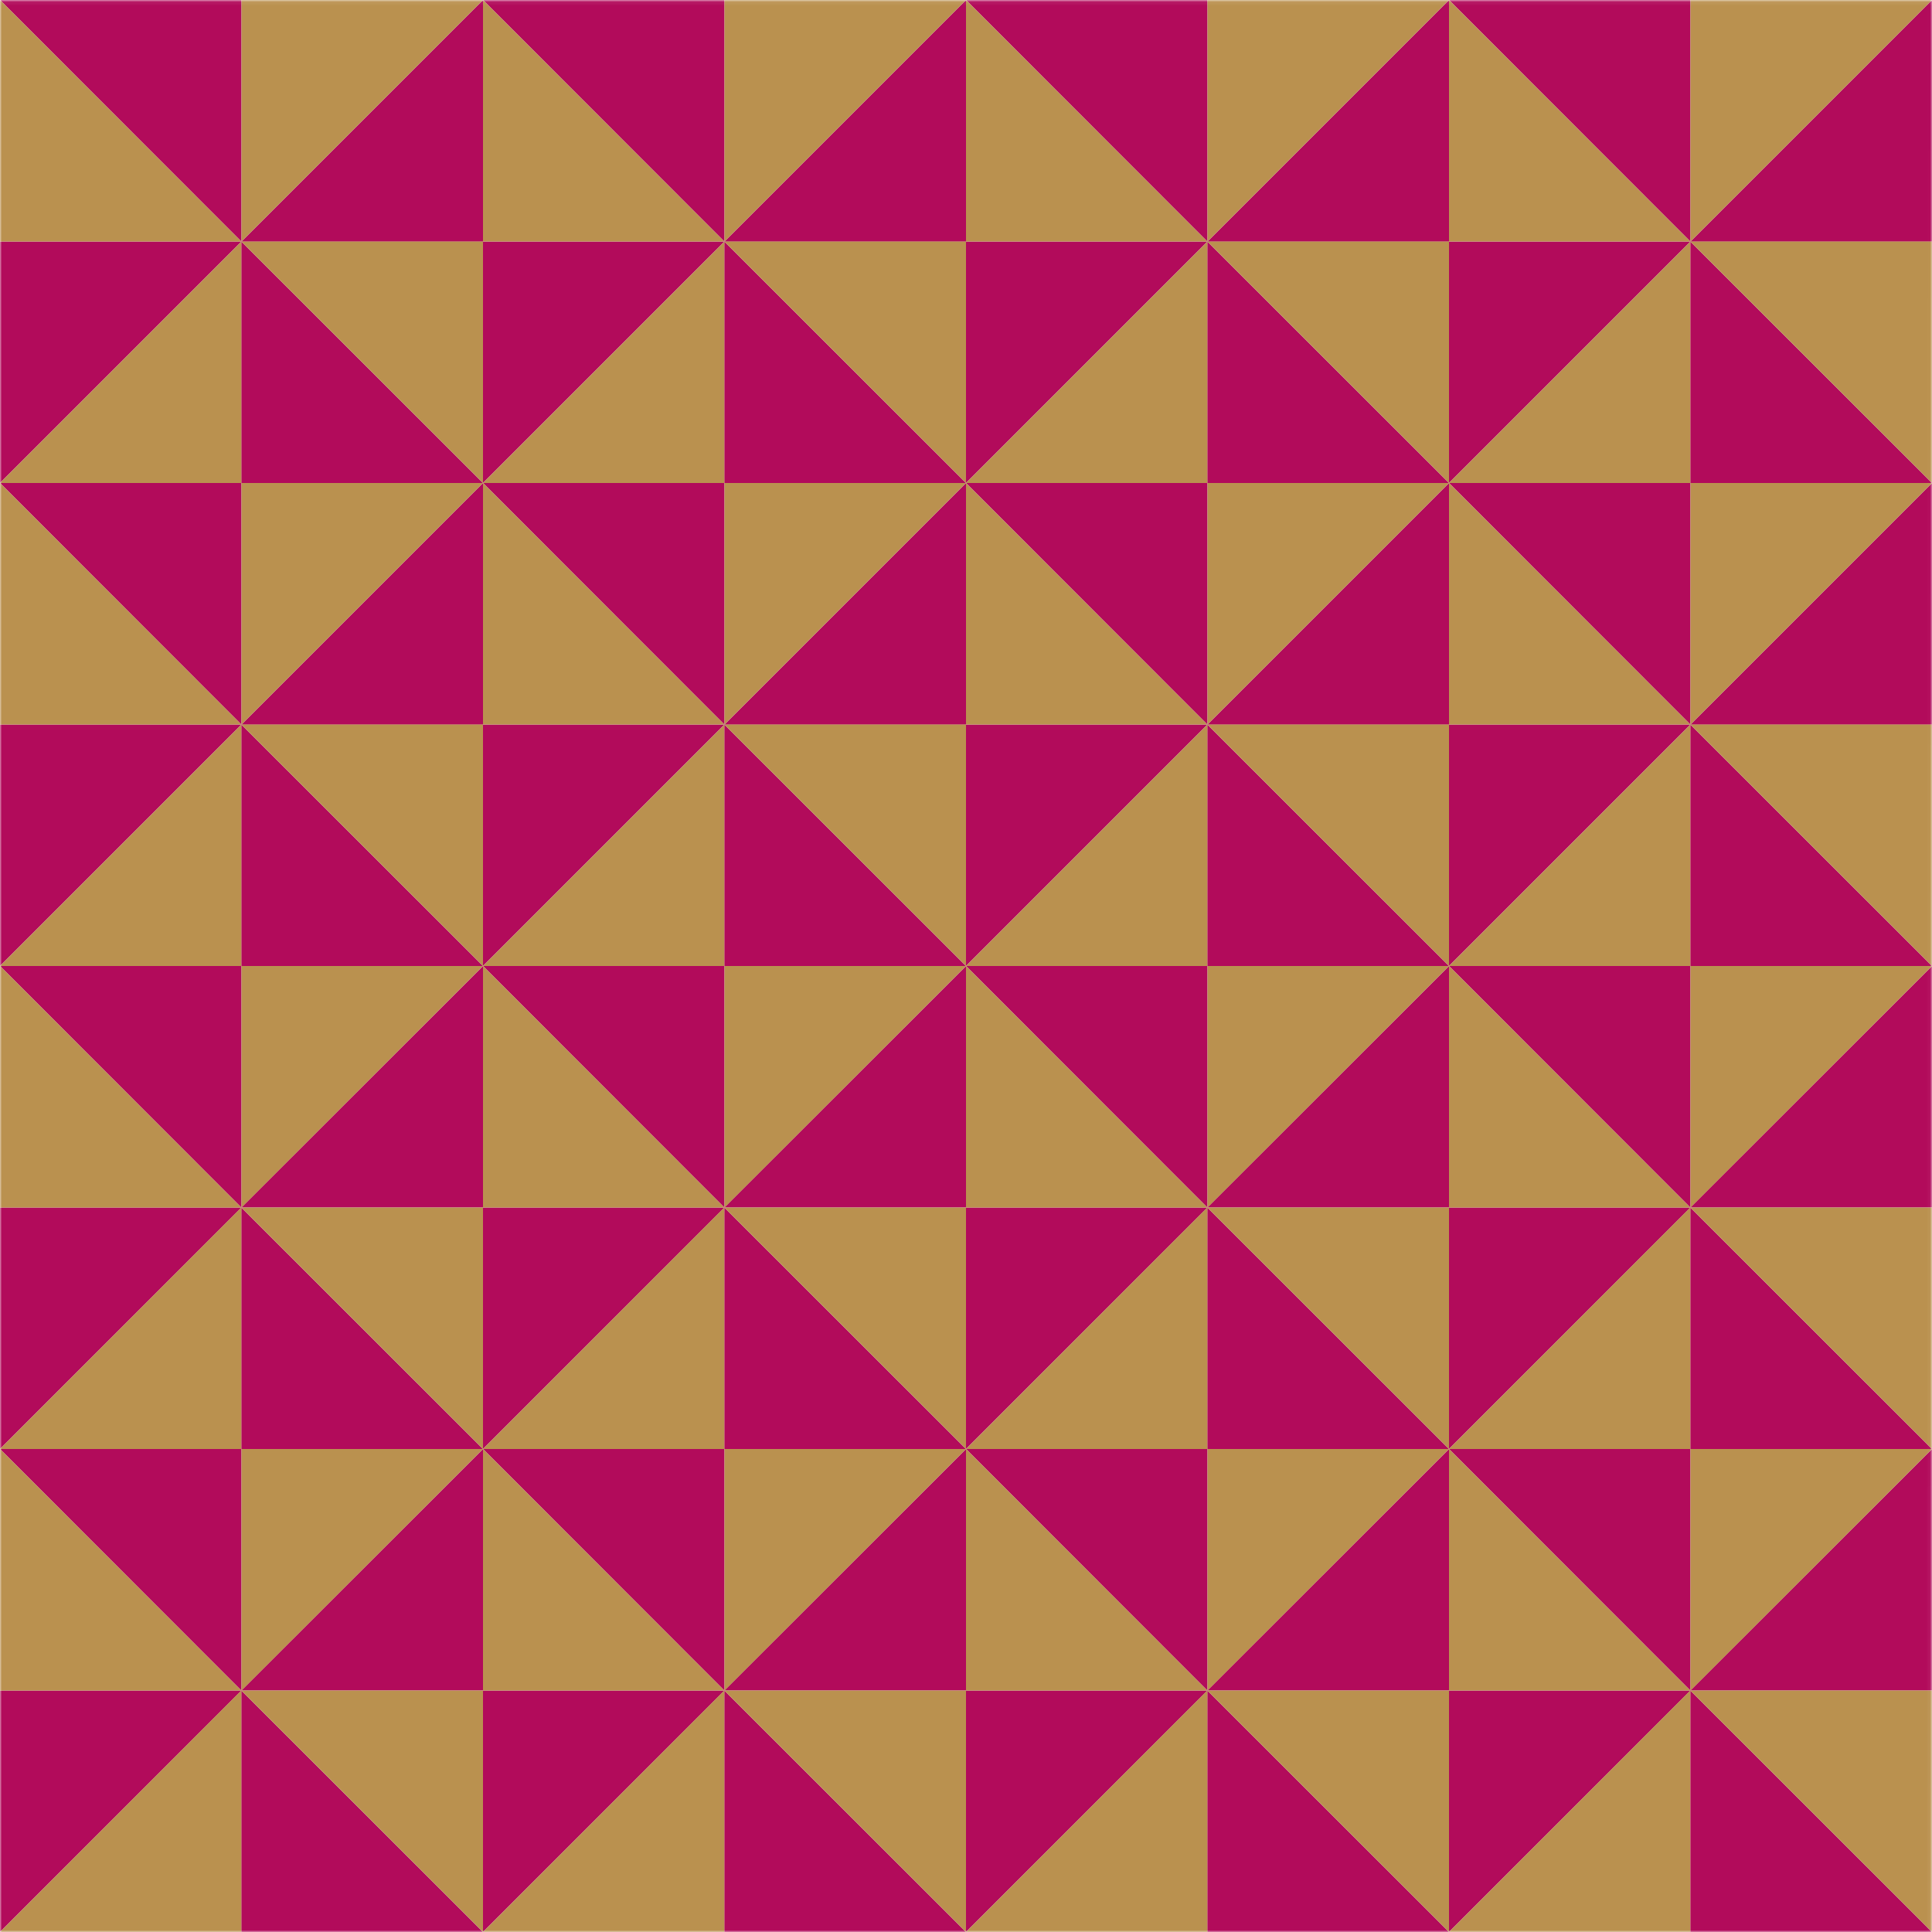 
<svg xmlns="http://www.w3.org/2000/svg" version="1.1" xmlns:xlink="http://www.w3.org/1999/xlink" preserveAspectRatio="none" x="0px" y="0px" width="500px" height="500px" viewBox="0 0 500 500">
<defs>
<g id="Mask_Frame_16_ai_knipmasker__Clip_Group__0_2_MASK_0_FILL">
<path fill="#FFFFFF" stroke="none" d="
M 0 0.05
L 0 500 499.95 500 500 0.05 0 0.05 Z"/>
</g>

<g id="Frame_16_ai_knipmasker__Clip_Group__0_Layer2_0_MEMBER_0_FILL">
<path fill="#B20B5B" stroke="none" d="
M 125 62.55
L 125 0 62.45 62.55 125 62.55 Z"/>
</g>

<g id="Frame_16_ai_knipmasker__Clip_Group__0_Layer2_1_MEMBER_0_FILL">
<path fill="#B20B5B" stroke="none" d="
M 0 0
L 62.5 62.55 62.5 0 0 0 Z"/>
</g>

<g id="Frame_16_ai_knipmasker__Clip_Group__0_Layer2_2_MEMBER_0_FILL">
<path fill="#B20B5B" stroke="none" d="
M 62.5 62.5
L 0 62.5 0 125 62.5 62.5 Z"/>
</g>

<g id="Frame_16_ai_knipmasker__Clip_Group__0_Layer2_3_MEMBER_0_FILL">
<path fill="#B20B5B" stroke="none" d="
M 62.45 62.5
L 62.45 125 125 125 62.45 62.5 Z"/>
</g>

<g id="Frame_16_ai_knipmasker__Clip_Group__0_Layer2_4_MEMBER_0_FILL">
<path fill="#B20B5B" stroke="none" d="
M 250 62.55
L 250 0 187.45 62.55 250 62.55 Z"/>
</g>

<g id="Frame_16_ai_knipmasker__Clip_Group__0_Layer2_5_MEMBER_0_FILL">
<path fill="#B20B5B" stroke="none" d="
M 187.5 62.55
L 187.5 0 125 0 187.5 62.55 Z"/>
</g>

<g id="Frame_16_ai_knipmasker__Clip_Group__0_Layer2_6_MEMBER_0_FILL">
<path fill="#B20B5B" stroke="none" d="
M 125 62.5
L 125 125 187.5 62.5 125 62.5 Z"/>
</g>

<g id="Frame_16_ai_knipmasker__Clip_Group__0_Layer2_7_MEMBER_0_FILL">
<path fill="#B20B5B" stroke="none" d="
M 187.45 62.5
L 187.45 125 250 125 187.45 62.5 Z"/>
</g>

<g id="Frame_16_ai_knipmasker__Clip_Group__0_Layer2_8_MEMBER_0_FILL">
<path fill="#B20B5B" stroke="none" d="
M 375 62.55
L 375 0 312.45 62.55 375 62.55 Z"/>
</g>

<g id="Frame_16_ai_knipmasker__Clip_Group__0_Layer2_9_MEMBER_0_FILL">
<path fill="#B20B5B" stroke="none" d="
M 250 0
L 312.5 62.55 312.5 0 250 0 Z"/>
</g>

<g id="Frame_16_ai_knipmasker__Clip_Group__0_Layer2_10_MEMBER_0_FILL">
<path fill="#B20B5B" stroke="none" d="
M 312.5 62.5
L 250 62.5 250 125 312.5 62.5 Z"/>
</g>

<g id="Frame_16_ai_knipmasker__Clip_Group__0_Layer2_11_MEMBER_0_FILL">
<path fill="#B20B5B" stroke="none" d="
M 312.45 62.5
L 312.45 125 375 125 312.45 62.5 Z"/>
</g>

<g id="Frame_16_ai_knipmasker__Clip_Group__0_Layer2_12_MEMBER_0_FILL">
<path fill="#B20B5B" stroke="none" d="
M 500 62.55
L 500 0 437.45 62.55 500 62.55 Z"/>
</g>

<g id="Frame_16_ai_knipmasker__Clip_Group__0_Layer2_13_MEMBER_0_FILL">
<path fill="#B20B5B" stroke="none" d="
M 437.5 62.55
L 437.5 0 375 0 437.5 62.55 Z"/>
</g>

<g id="Frame_16_ai_knipmasker__Clip_Group__0_Layer2_14_MEMBER_0_FILL">
<path fill="#B20B5B" stroke="none" d="
M 375 125
L 437.5 62.5 375 62.5 375 125 Z"/>
</g>

<g id="Frame_16_ai_knipmasker__Clip_Group__0_Layer2_15_MEMBER_0_FILL">
<path fill="#B20B5B" stroke="none" d="
M 437.45 62.5
L 437.45 125 500 125 437.45 62.5 Z"/>
</g>

<g id="Frame_16_ai_knipmasker__Clip_Group__0_Layer2_16_MEMBER_0_FILL">
<path fill="#B20B5B" stroke="none" d="
M 125 187.55
L 125 125 62.45 187.55 125 187.55 Z"/>
</g>

<g id="Frame_16_ai_knipmasker__Clip_Group__0_Layer2_17_MEMBER_0_FILL">
<path fill="#B20B5B" stroke="none" d="
M 0 125
L 62.5 187.55 62.5 125 0 125 Z"/>
</g>

<g id="Frame_16_ai_knipmasker__Clip_Group__0_Layer2_18_MEMBER_0_FILL">
<path fill="#B20B5B" stroke="none" d="
M 62.5 187.5
L 0 187.5 0 250 62.5 187.5 Z"/>
</g>

<g id="Frame_16_ai_knipmasker__Clip_Group__0_Layer2_19_MEMBER_0_FILL">
<path fill="#B20B5B" stroke="none" d="
M 62.45 250
L 125 250 62.45 187.5 62.45 250 Z"/>
</g>

<g id="Frame_16_ai_knipmasker__Clip_Group__0_Layer2_20_MEMBER_0_FILL">
<path fill="#B20B5B" stroke="none" d="
M 250 187.55
L 250 125 187.45 187.55 250 187.55 Z"/>
</g>

<g id="Frame_16_ai_knipmasker__Clip_Group__0_Layer2_21_MEMBER_0_FILL">
<path fill="#B20B5B" stroke="none" d="
M 187.5 187.55
L 187.5 125 125 125 187.5 187.55 Z"/>
</g>

<g id="Frame_16_ai_knipmasker__Clip_Group__0_Layer2_22_MEMBER_0_FILL">
<path fill="#B20B5B" stroke="none" d="
M 125 250
L 187.5 187.5 125 187.5 125 250 Z"/>
</g>

<g id="Frame_16_ai_knipmasker__Clip_Group__0_Layer2_23_MEMBER_0_FILL">
<path fill="#B20B5B" stroke="none" d="
M 187.45 250
L 250 250 187.45 187.5 187.45 250 Z"/>
</g>

<g id="Frame_16_ai_knipmasker__Clip_Group__0_Layer2_24_MEMBER_0_FILL">
<path fill="#B20B5B" stroke="none" d="
M 375 187.55
L 375 125 312.45 187.55 375 187.55 Z"/>
</g>

<g id="Frame_16_ai_knipmasker__Clip_Group__0_Layer2_25_MEMBER_0_FILL">
<path fill="#B20B5B" stroke="none" d="
M 250 125
L 312.5 187.55 312.5 125 250 125 Z"/>
</g>

<g id="Frame_16_ai_knipmasker__Clip_Group__0_Layer2_26_MEMBER_0_FILL">
<path fill="#B20B5B" stroke="none" d="
M 312.5 187.5
L 250 187.5 250 250 312.5 187.5 Z"/>
</g>

<g id="Frame_16_ai_knipmasker__Clip_Group__0_Layer2_27_MEMBER_0_FILL">
<path fill="#B20B5B" stroke="none" d="
M 312.45 187.5
L 312.45 250 375 250 312.45 187.5 Z"/>
</g>

<g id="Frame_16_ai_knipmasker__Clip_Group__0_Layer2_28_MEMBER_0_FILL">
<path fill="#B20B5B" stroke="none" d="
M 500 187.55
L 500 125 437.45 187.55 500 187.55 Z"/>
</g>

<g id="Frame_16_ai_knipmasker__Clip_Group__0_Layer2_29_MEMBER_0_FILL">
<path fill="#B20B5B" stroke="none" d="
M 437.5 187.55
L 437.5 125 375 125 437.5 187.55 Z"/>
</g>

<g id="Frame_16_ai_knipmasker__Clip_Group__0_Layer2_30_MEMBER_0_FILL">
<path fill="#B20B5B" stroke="none" d="
M 437.5 187.5
L 375 187.5 375 250 437.5 187.5 Z"/>
</g>

<g id="Frame_16_ai_knipmasker__Clip_Group__0_Layer2_31_MEMBER_0_FILL">
<path fill="#B20B5B" stroke="none" d="
M 437.45 187.5
L 437.45 250 500 250 437.45 187.5 Z"/>
</g>

<g id="Frame_16_ai_knipmasker__Clip_Group__0_Layer2_32_MEMBER_0_FILL">
<path fill="#B20B5B" stroke="none" d="
M 125 250
L 62.45 312.5 125 312.5 125 250 Z"/>
</g>

<g id="Frame_16_ai_knipmasker__Clip_Group__0_Layer2_33_MEMBER_0_FILL">
<path fill="#B20B5B" stroke="none" d="
M 62.5 250
L 0 250 62.5 312.55 62.5 250 Z"/>
</g>

<g id="Frame_16_ai_knipmasker__Clip_Group__0_Layer2_34_MEMBER_0_FILL">
<path fill="#B20B5B" stroke="none" d="
M 0 375
L 62.5 312.5 0 312.5 0 375 Z"/>
</g>

<g id="Frame_16_ai_knipmasker__Clip_Group__0_Layer2_35_MEMBER_0_FILL">
<path fill="#B20B5B" stroke="none" d="
M 62.45 312.5
L 62.45 375 125 375 62.45 312.5 Z"/>
</g>

<g id="Frame_16_ai_knipmasker__Clip_Group__0_Layer2_36_MEMBER_0_FILL">
<path fill="#B20B5B" stroke="none" d="
M 250 250
L 187.45 312.5 250 312.5 250 250 Z"/>
</g>

<g id="Frame_16_ai_knipmasker__Clip_Group__0_Layer2_37_MEMBER_0_FILL">
<path fill="#B20B5B" stroke="none" d="
M 187.5 312.55
L 187.5 250 125 250 187.5 312.55 Z"/>
</g>

<g id="Frame_16_ai_knipmasker__Clip_Group__0_Layer2_38_MEMBER_0_FILL">
<path fill="#B20B5B" stroke="none" d="
M 125 312.5
L 125 375 187.5 312.5 125 312.5 Z"/>
</g>

<g id="Frame_16_ai_knipmasker__Clip_Group__0_Layer2_39_MEMBER_0_FILL">
<path fill="#B20B5B" stroke="none" d="
M 187.45 312.5
L 187.45 375 250 375 187.45 312.5 Z"/>
</g>

<g id="Frame_16_ai_knipmasker__Clip_Group__0_Layer2_40_MEMBER_0_FILL">
<path fill="#B20B5B" stroke="none" d="
M 375 312.5
L 375 250 312.45 312.5 375 312.5 Z"/>
</g>

<g id="Frame_16_ai_knipmasker__Clip_Group__0_Layer2_41_MEMBER_0_FILL">
<path fill="#B20B5B" stroke="none" d="
M 312.5 250
L 250 250 312.5 312.55 312.5 250 Z"/>
</g>

<g id="Frame_16_ai_knipmasker__Clip_Group__0_Layer2_42_MEMBER_0_FILL">
<path fill="#B20B5B" stroke="none" d="
M 250 375
L 312.5 312.5 250 312.5 250 375 Z"/>
</g>

<g id="Frame_16_ai_knipmasker__Clip_Group__0_Layer2_43_MEMBER_0_FILL">
<path fill="#B20B5B" stroke="none" d="
M 312.45 312.5
L 312.45 375 375 375 312.45 312.5 Z"/>
</g>

<g id="Frame_16_ai_knipmasker__Clip_Group__0_Layer2_44_MEMBER_0_FILL">
<path fill="#B20B5B" stroke="none" d="
M 500 312.5
L 500 250 437.45 312.5 500 312.5 Z"/>
</g>

<g id="Frame_16_ai_knipmasker__Clip_Group__0_Layer2_45_MEMBER_0_FILL">
<path fill="#B20B5B" stroke="none" d="
M 375 250
L 437.5 312.55 437.5 250 375 250 Z"/>
</g>

<g id="Frame_16_ai_knipmasker__Clip_Group__0_Layer2_46_MEMBER_0_FILL">
<path fill="#B20B5B" stroke="none" d="
M 375 312.5
L 375 375 437.5 312.5 375 312.5 Z"/>
</g>

<g id="Frame_16_ai_knipmasker__Clip_Group__0_Layer2_47_MEMBER_0_FILL">
<path fill="#B20B5B" stroke="none" d="
M 437.45 312.5
L 437.45 375 500 375 437.45 312.5 Z"/>
</g>

<g id="Frame_16_ai_knipmasker__Clip_Group__0_Layer2_48_MEMBER_0_FILL">
<path fill="#B20B5B" stroke="none" d="
M 62.45 437.5
L 125 437.5 125 375 62.45 437.5 Z"/>
</g>

<g id="Frame_16_ai_knipmasker__Clip_Group__0_Layer2_49_MEMBER_0_FILL">
<path fill="#B20B5B" stroke="none" d="
M 62.5 375
L 0 375 62.5 437.55 62.5 375 Z"/>
</g>

<g id="Frame_16_ai_knipmasker__Clip_Group__0_Layer2_50_MEMBER_0_FILL">
<path fill="#B20B5B" stroke="none" d="
M 62.5 437.5
L 0 437.5 0 500 62.5 437.5 Z"/>
</g>

<g id="Frame_16_ai_knipmasker__Clip_Group__0_Layer2_51_MEMBER_0_FILL">
<path fill="#B20B5B" stroke="none" d="
M 62.45 437.5
L 62.45 500 125 500 62.45 437.5 Z"/>
</g>

<g id="Frame_16_ai_knipmasker__Clip_Group__0_Layer2_52_MEMBER_0_FILL">
<path fill="#B20B5B" stroke="none" d="
M 187.45 437.5
L 250 437.5 250 375 187.45 437.5 Z"/>
</g>

<g id="Frame_16_ai_knipmasker__Clip_Group__0_Layer2_53_MEMBER_0_FILL">
<path fill="#B20B5B" stroke="none" d="
M 187.5 375
L 125 375 187.5 437.55 187.5 375 Z"/>
</g>

<g id="Frame_16_ai_knipmasker__Clip_Group__0_Layer2_54_MEMBER_0_FILL">
<path fill="#B20B5B" stroke="none" d="
M 125 437.5
L 125 500 187.5 437.5 125 437.5 Z"/>
</g>

<g id="Frame_16_ai_knipmasker__Clip_Group__0_Layer2_55_MEMBER_0_FILL">
<path fill="#B20B5B" stroke="none" d="
M 187.45 437.5
L 187.45 500 250 500 187.45 437.5 Z"/>
</g>

<g id="Frame_16_ai_knipmasker__Clip_Group__0_Layer2_56_MEMBER_0_FILL">
<path fill="#B20B5B" stroke="none" d="
M 375 375
L 312.45 437.5 375 437.5 375 375 Z"/>
</g>

<g id="Frame_16_ai_knipmasker__Clip_Group__0_Layer2_57_MEMBER_0_FILL">
<path fill="#B20B5B" stroke="none" d="
M 312.5 375
L 250 375 312.5 437.55 312.5 375 Z"/>
</g>

<g id="Frame_16_ai_knipmasker__Clip_Group__0_Layer2_58_MEMBER_0_FILL">
<path fill="#B20B5B" stroke="none" d="
M 312.5 437.5
L 250 437.5 250 500 312.5 437.5 Z"/>
</g>

<g id="Frame_16_ai_knipmasker__Clip_Group__0_Layer2_59_MEMBER_0_FILL">
<path fill="#B20B5B" stroke="none" d="
M 312.45 437.5
L 312.45 500 375 500 312.45 437.5 Z"/>
</g>

<g id="Frame_16_ai_knipmasker__Clip_Group__0_Layer2_60_MEMBER_0_FILL">
<path fill="#B20B5B" stroke="none" d="
M 437.45 437.5
L 500 437.5 500 375 437.45 437.5 Z"/>
</g>

<g id="Frame_16_ai_knipmasker__Clip_Group__0_Layer2_61_MEMBER_0_FILL">
<path fill="#B20B5B" stroke="none" d="
M 437.5 375
L 375 375 437.5 437.55 437.5 375 Z"/>
</g>

<g id="Frame_16_ai_knipmasker__Clip_Group__0_Layer2_62_MEMBER_0_FILL">
<path fill="#B20B5B" stroke="none" d="
M 375 500
L 437.5 437.5 375 437.5 375 500 Z"/>
</g>

<g id="Frame_16_ai_knipmasker__Clip_Group__0_Layer2_63_MEMBER_0_FILL">
<path fill="#B20B5B" stroke="none" d="
M 437.45 437.5
L 437.45 500 500 500 437.45 437.5 Z"/>
</g>

<g id="Frame_16_ai_knipmasker__Clip_Group__0_Layer2_64_MEMBER_0_FILL">
<path fill="#BA914F" stroke="none" d="
M 62.5 0
L 62.5 62.5 125 0 62.5 0 Z"/>
</g>

<g id="Frame_16_ai_knipmasker__Clip_Group__0_Layer2_65_MEMBER_0_FILL">
<path fill="#BA914F" stroke="none" d="
M 62.45 62.5
L 0 0 0 62.5 62.45 62.5 Z"/>
</g>

<g id="Frame_16_ai_knipmasker__Clip_Group__0_Layer2_66_MEMBER_0_FILL">
<path fill="#BA914F" stroke="none" d="
M 0 125
L 62.45 125 62.45 62.55 0 125 Z"/>
</g>

<g id="Frame_16_ai_knipmasker__Clip_Group__0_Layer2_67_MEMBER_0_FILL">
<path fill="#BA914F" stroke="none" d="
M 125 62.5
L 62.45 62.5 125 125 125 62.5 Z"/>
</g>

<g id="Frame_16_ai_knipmasker__Clip_Group__0_Layer2_68_MEMBER_0_FILL">
<path fill="#BA914F" stroke="none" d="
M 187.5 0
L 187.5 62.5 250 0 187.5 0 Z"/>
</g>

<g id="Frame_16_ai_knipmasker__Clip_Group__0_Layer2_69_MEMBER_0_FILL">
<path fill="#BA914F" stroke="none" d="
M 125 0
L 125 62.5 187.45 62.5 125 0 Z"/>
</g>

<g id="Frame_16_ai_knipmasker__Clip_Group__0_Layer2_70_MEMBER_0_FILL">
<path fill="#BA914F" stroke="none" d="
M 187.45 125
L 187.45 62.55 125 125 187.45 125 Z"/>
</g>

<g id="Frame_16_ai_knipmasker__Clip_Group__0_Layer2_71_MEMBER_0_FILL">
<path fill="#BA914F" stroke="none" d="
M 250 62.5
L 187.45 62.5 250 125 250 62.5 Z"/>
</g>

<g id="Frame_16_ai_knipmasker__Clip_Group__0_Layer2_72_MEMBER_0_FILL">
<path fill="#BA914F" stroke="none" d="
M 312.5 0
L 312.5 62.5 375 0 312.5 0 Z"/>
</g>

<g id="Frame_16_ai_knipmasker__Clip_Group__0_Layer2_73_MEMBER_0_FILL">
<path fill="#BA914F" stroke="none" d="
M 312.45 62.5
L 250 0 250 62.5 312.45 62.5 Z"/>
</g>

<g id="Frame_16_ai_knipmasker__Clip_Group__0_Layer2_74_MEMBER_0_FILL">
<path fill="#BA914F" stroke="none" d="
M 250 125
L 312.45 125 312.45 62.55 250 125 Z"/>
</g>

<g id="Frame_16_ai_knipmasker__Clip_Group__0_Layer2_75_MEMBER_0_FILL">
<path fill="#BA914F" stroke="none" d="
M 375 125
L 375 62.5 312.45 62.5 375 125 Z"/>
</g>

<g id="Frame_16_ai_knipmasker__Clip_Group__0_Layer2_76_MEMBER_0_FILL">
<path fill="#BA914F" stroke="none" d="
M 437.5 0
L 437.5 62.5 500 0 437.5 0 Z"/>
</g>

<g id="Frame_16_ai_knipmasker__Clip_Group__0_Layer2_77_MEMBER_0_FILL">
<path fill="#BA914F" stroke="none" d="
M 375 0
L 375 62.5 437.45 62.5 375 0 Z"/>
</g>

<g id="Frame_16_ai_knipmasker__Clip_Group__0_Layer2_78_MEMBER_0_FILL">
<path fill="#BA914F" stroke="none" d="
M 437.45 62.55
L 375 125 437.45 125 437.45 62.55 Z"/>
</g>

<g id="Frame_16_ai_knipmasker__Clip_Group__0_Layer2_79_MEMBER_0_FILL">
<path fill="#BA914F" stroke="none" d="
M 500 125
L 500 62.5 437.45 62.5 500 125 Z"/>
</g>

<g id="Frame_16_ai_knipmasker__Clip_Group__0_Layer2_80_MEMBER_0_FILL">
<path fill="#BA914F" stroke="none" d="
M 62.5 125
L 62.5 187.5 125 125 62.5 125 Z"/>
</g>

<g id="Frame_16_ai_knipmasker__Clip_Group__0_Layer2_81_MEMBER_0_FILL">
<path fill="#BA914F" stroke="none" d="
M 62.45 187.5
L 0 125 0 187.5 62.45 187.5 Z"/>
</g>

<g id="Frame_16_ai_knipmasker__Clip_Group__0_Layer2_82_MEMBER_0_FILL">
<path fill="#BA914F" stroke="none" d="
M 0 250
L 62.45 250 62.45 187.55 0 250 Z"/>
</g>

<g id="Frame_16_ai_knipmasker__Clip_Group__0_Layer2_83_MEMBER_0_FILL">
<path fill="#BA914F" stroke="none" d="
M 125 187.5
L 62.45 187.5 125 250 125 187.5 Z"/>
</g>

<g id="Frame_16_ai_knipmasker__Clip_Group__0_Layer2_84_MEMBER_0_FILL">
<path fill="#BA914F" stroke="none" d="
M 187.5 125
L 187.5 187.5 250 125 187.5 125 Z"/>
</g>

<g id="Frame_16_ai_knipmasker__Clip_Group__0_Layer2_85_MEMBER_0_FILL">
<path fill="#BA914F" stroke="none" d="
M 125 125
L 125 187.5 187.45 187.5 125 125 Z"/>
</g>

<g id="Frame_16_ai_knipmasker__Clip_Group__0_Layer2_86_MEMBER_0_FILL">
<path fill="#BA914F" stroke="none" d="
M 187.45 187.55
L 125 250 187.45 250 187.45 187.55 Z"/>
</g>

<g id="Frame_16_ai_knipmasker__Clip_Group__0_Layer2_87_MEMBER_0_FILL">
<path fill="#BA914F" stroke="none" d="
M 250 187.5
L 187.45 187.5 250 250 250 187.5 Z"/>
</g>

<g id="Frame_16_ai_knipmasker__Clip_Group__0_Layer2_88_MEMBER_0_FILL">
<path fill="#BA914F" stroke="none" d="
M 312.5 125
L 312.5 187.5 375 125 312.5 125 Z"/>
</g>

<g id="Frame_16_ai_knipmasker__Clip_Group__0_Layer2_89_MEMBER_0_FILL">
<path fill="#BA914F" stroke="none" d="
M 312.45 187.5
L 250 125 250 187.5 312.45 187.5 Z"/>
</g>

<g id="Frame_16_ai_knipmasker__Clip_Group__0_Layer2_90_MEMBER_0_FILL">
<path fill="#BA914F" stroke="none" d="
M 250 250
L 312.45 250 312.45 187.55 250 250 Z"/>
</g>

<g id="Frame_16_ai_knipmasker__Clip_Group__0_Layer2_91_MEMBER_0_FILL">
<path fill="#BA914F" stroke="none" d="
M 375 250
L 375 187.5 312.45 187.5 375 250 Z"/>
</g>

<g id="Frame_16_ai_knipmasker__Clip_Group__0_Layer2_92_MEMBER_0_FILL">
<path fill="#BA914F" stroke="none" d="
M 437.5 125
L 437.5 187.5 500 125 437.5 125 Z"/>
</g>

<g id="Frame_16_ai_knipmasker__Clip_Group__0_Layer2_93_MEMBER_0_FILL">
<path fill="#BA914F" stroke="none" d="
M 375 125
L 375 187.5 437.45 187.5 375 125 Z"/>
</g>

<g id="Frame_16_ai_knipmasker__Clip_Group__0_Layer2_94_MEMBER_0_FILL">
<path fill="#BA914F" stroke="none" d="
M 375 250
L 437.45 250 437.45 187.55 375 250 Z"/>
</g>

<g id="Frame_16_ai_knipmasker__Clip_Group__0_Layer2_95_MEMBER_0_FILL">
<path fill="#BA914F" stroke="none" d="
M 500 187.5
L 437.45 187.5 500 250 500 187.5 Z"/>
</g>

<g id="Frame_16_ai_knipmasker__Clip_Group__0_Layer2_96_MEMBER_0_FILL">
<path fill="#BA914F" stroke="none" d="
M 62.5 312.5
L 125 250 62.5 250 62.5 312.5 Z"/>
</g>

<g id="Frame_16_ai_knipmasker__Clip_Group__0_Layer2_97_MEMBER_0_FILL">
<path fill="#BA914F" stroke="none" d="
M 0 312.5
L 62.45 312.5 0 250 0 312.5 Z"/>
</g>

<g id="Frame_16_ai_knipmasker__Clip_Group__0_Layer2_98_MEMBER_0_FILL">
<path fill="#BA914F" stroke="none" d="
M 62.45 312.5
L 0 375 62.45 375 62.45 312.5 Z"/>
</g>

<g id="Frame_16_ai_knipmasker__Clip_Group__0_Layer2_99_MEMBER_0_FILL">
<path fill="#BA914F" stroke="none" d="
M 125 375
L 125 312.5 62.45 312.5 125 375 Z"/>
</g>

<g id="Frame_16_ai_knipmasker__Clip_Group__0_Layer2_100_MEMBER_0_FILL">
<path fill="#BA914F" stroke="none" d="
M 187.5 312.5
L 250 250 187.5 250 187.5 312.5 Z"/>
</g>

<g id="Frame_16_ai_knipmasker__Clip_Group__0_Layer2_101_MEMBER_0_FILL">
<path fill="#BA914F" stroke="none" d="
M 125 250
L 125 312.5 187.45 312.5 125 250 Z"/>
</g>

<g id="Frame_16_ai_knipmasker__Clip_Group__0_Layer2_102_MEMBER_0_FILL">
<path fill="#BA914F" stroke="none" d="
M 187.45 375
L 187.45 312.5 125 375 187.45 375 Z"/>
</g>

<g id="Frame_16_ai_knipmasker__Clip_Group__0_Layer2_103_MEMBER_0_FILL">
<path fill="#BA914F" stroke="none" d="
M 250 375
L 250 312.5 187.45 312.5 250 375 Z"/>
</g>

<g id="Frame_16_ai_knipmasker__Clip_Group__0_Layer2_104_MEMBER_0_FILL">
<path fill="#BA914F" stroke="none" d="
M 312.5 250
L 312.5 312.5 375 250 312.5 250 Z"/>
</g>

<g id="Frame_16_ai_knipmasker__Clip_Group__0_Layer2_105_MEMBER_0_FILL">
<path fill="#BA914F" stroke="none" d="
M 250 312.5
L 312.45 312.5 250 250 250 312.5 Z"/>
</g>

<g id="Frame_16_ai_knipmasker__Clip_Group__0_Layer2_106_MEMBER_0_FILL">
<path fill="#BA914F" stroke="none" d="
M 312.45 312.5
L 250 375 312.45 375 312.45 312.5 Z"/>
</g>

<g id="Frame_16_ai_knipmasker__Clip_Group__0_Layer2_107_MEMBER_0_FILL">
<path fill="#BA914F" stroke="none" d="
M 375 375
L 375 312.5 312.45 312.5 375 375 Z"/>
</g>

<g id="Frame_16_ai_knipmasker__Clip_Group__0_Layer2_108_MEMBER_0_FILL">
<path fill="#BA914F" stroke="none" d="
M 437.5 250
L 437.5 312.5 500 250 437.5 250 Z"/>
</g>

<g id="Frame_16_ai_knipmasker__Clip_Group__0_Layer2_109_MEMBER_0_FILL">
<path fill="#BA914F" stroke="none" d="
M 437.45 312.5
L 375 250 375 312.5 437.45 312.5 Z"/>
</g>

<g id="Frame_16_ai_knipmasker__Clip_Group__0_Layer2_110_MEMBER_0_FILL">
<path fill="#BA914F" stroke="none" d="
M 437.45 375
L 437.45 312.5 375 375 437.45 375 Z"/>
</g>

<g id="Frame_16_ai_knipmasker__Clip_Group__0_Layer2_111_MEMBER_0_FILL">
<path fill="#BA914F" stroke="none" d="
M 500 375
L 500 312.5 437.45 312.5 500 375 Z"/>
</g>

<g id="Frame_16_ai_knipmasker__Clip_Group__0_Layer2_112_MEMBER_0_FILL">
<path fill="#BA914F" stroke="none" d="
M 125 375
L 62.5 375 62.5 437.5 125 375 Z"/>
</g>

<g id="Frame_16_ai_knipmasker__Clip_Group__0_Layer2_113_MEMBER_0_FILL">
<path fill="#BA914F" stroke="none" d="
M 0 437.5
L 62.45 437.5 0 375 0 437.5 Z"/>
</g>

<g id="Frame_16_ai_knipmasker__Clip_Group__0_Layer2_114_MEMBER_0_FILL">
<path fill="#BA914F" stroke="none" d="
M 0 500
L 62.45 500 62.45 437.5 0 500 Z"/>
</g>

<g id="Frame_16_ai_knipmasker__Clip_Group__0_Layer2_115_MEMBER_0_FILL">
<path fill="#BA914F" stroke="none" d="
M 125 437.5
L 62.45 437.5 125 500 125 437.5 Z"/>
</g>

<g id="Frame_16_ai_knipmasker__Clip_Group__0_Layer2_116_MEMBER_0_FILL">
<path fill="#BA914F" stroke="none" d="
M 250 375
L 187.5 375 187.5 437.5 250 375 Z"/>
</g>

<g id="Frame_16_ai_knipmasker__Clip_Group__0_Layer2_117_MEMBER_0_FILL">
<path fill="#BA914F" stroke="none" d="
M 125 437.5
L 187.45 437.5 125 375 125 437.5 Z"/>
</g>

<g id="Frame_16_ai_knipmasker__Clip_Group__0_Layer2_118_MEMBER_0_FILL">
<path fill="#BA914F" stroke="none" d="
M 187.45 500
L 187.45 437.5 125 500 187.45 500 Z"/>
</g>

<g id="Frame_16_ai_knipmasker__Clip_Group__0_Layer2_119_MEMBER_0_FILL">
<path fill="#BA914F" stroke="none" d="
M 250 437.5
L 187.45 437.5 250 500 250 437.5 Z"/>
</g>

<g id="Frame_16_ai_knipmasker__Clip_Group__0_Layer2_120_MEMBER_0_FILL">
<path fill="#BA914F" stroke="none" d="
M 312.5 437.5
L 375 375 312.5 375 312.5 437.5 Z"/>
</g>

<g id="Frame_16_ai_knipmasker__Clip_Group__0_Layer2_121_MEMBER_0_FILL">
<path fill="#BA914F" stroke="none" d="
M 250 437.5
L 312.45 437.5 250 375 250 437.5 Z"/>
</g>

<g id="Frame_16_ai_knipmasker__Clip_Group__0_Layer2_122_MEMBER_0_FILL">
<path fill="#BA914F" stroke="none" d="
M 250 500
L 312.45 500 312.45 437.5 250 500 Z"/>
</g>

<g id="Frame_16_ai_knipmasker__Clip_Group__0_Layer2_123_MEMBER_0_FILL">
<path fill="#BA914F" stroke="none" d="
M 375 500
L 375 437.5 312.45 437.5 375 500 Z"/>
</g>

<g id="Frame_16_ai_knipmasker__Clip_Group__0_Layer2_124_MEMBER_0_FILL">
<path fill="#BA914F" stroke="none" d="
M 500 375
L 437.5 375 437.5 437.5 500 375 Z"/>
</g>

<g id="Frame_16_ai_knipmasker__Clip_Group__0_Layer2_125_MEMBER_0_FILL">
<path fill="#BA914F" stroke="none" d="
M 375 437.5
L 437.45 437.5 375 375 375 437.5 Z"/>
</g>

<g id="Frame_16_ai_knipmasker__Clip_Group__0_Layer2_126_MEMBER_0_FILL">
<path fill="#BA914F" stroke="none" d="
M 437.45 437.5
L 375 500 437.45 500 437.45 437.5 Z"/>
</g>

<g id="Frame_16_ai_knipmasker__Clip_Group__0_Layer2_127_MEMBER_0_FILL">
<path fill="#BA914F" stroke="none" d="
M 500 500
L 500 437.5 437.45 437.5 500 500 Z"/>
</g>
</defs>

<g transform="matrix( 1, 0, 0, 1, 0,0) ">
<mask id="Mask_Mask_1">
<g transform="matrix( 1, 0, 0, 1, 0,0) ">
<use xlink:href="#Mask_Frame_16_ai_knipmasker__Clip_Group__0_2_MASK_0_FILL"/>
</g>
</mask>

<g mask="url(#Mask_Mask_1)">
<g transform="matrix( 1, 0, 0, 1, 0,0) ">
<use xlink:href="#Frame_16_ai_knipmasker__Clip_Group__0_Layer2_0_MEMBER_0_FILL"/>
</g>

<g transform="matrix( 1, 0, 0, 1, 0,0) ">
<use xlink:href="#Frame_16_ai_knipmasker__Clip_Group__0_Layer2_1_MEMBER_0_FILL"/>
</g>

<g transform="matrix( 1, 0, 0, 1, 0,0) ">
<use xlink:href="#Frame_16_ai_knipmasker__Clip_Group__0_Layer2_2_MEMBER_0_FILL"/>
</g>

<g transform="matrix( 1, 0, 0, 1, 0,0) ">
<use xlink:href="#Frame_16_ai_knipmasker__Clip_Group__0_Layer2_3_MEMBER_0_FILL"/>
</g>

<g transform="matrix( 1, 0, 0, 1, 0,0) ">
<use xlink:href="#Frame_16_ai_knipmasker__Clip_Group__0_Layer2_4_MEMBER_0_FILL"/>
</g>

<g transform="matrix( 1, 0, 0, 1, 0,0) ">
<use xlink:href="#Frame_16_ai_knipmasker__Clip_Group__0_Layer2_5_MEMBER_0_FILL"/>
</g>

<g transform="matrix( 1, 0, 0, 1, 0,0) ">
<use xlink:href="#Frame_16_ai_knipmasker__Clip_Group__0_Layer2_6_MEMBER_0_FILL"/>
</g>

<g transform="matrix( 1, 0, 0, 1, 0,0) ">
<use xlink:href="#Frame_16_ai_knipmasker__Clip_Group__0_Layer2_7_MEMBER_0_FILL"/>
</g>

<g transform="matrix( 1, 0, 0, 1, 0,0) ">
<use xlink:href="#Frame_16_ai_knipmasker__Clip_Group__0_Layer2_8_MEMBER_0_FILL"/>
</g>

<g transform="matrix( 1, 0, 0, 1, 0,0) ">
<use xlink:href="#Frame_16_ai_knipmasker__Clip_Group__0_Layer2_9_MEMBER_0_FILL"/>
</g>

<g transform="matrix( 1, 0, 0, 1, 0,0) ">
<use xlink:href="#Frame_16_ai_knipmasker__Clip_Group__0_Layer2_10_MEMBER_0_FILL"/>
</g>

<g transform="matrix( 1, 0, 0, 1, 0,0) ">
<use xlink:href="#Frame_16_ai_knipmasker__Clip_Group__0_Layer2_11_MEMBER_0_FILL"/>
</g>

<g transform="matrix( 1, 0, 0, 1, 0,0) ">
<use xlink:href="#Frame_16_ai_knipmasker__Clip_Group__0_Layer2_12_MEMBER_0_FILL"/>
</g>

<g transform="matrix( 1, 0, 0, 1, 0,0) ">
<use xlink:href="#Frame_16_ai_knipmasker__Clip_Group__0_Layer2_13_MEMBER_0_FILL"/>
</g>

<g transform="matrix( 1, 0, 0, 1, 0,0) ">
<use xlink:href="#Frame_16_ai_knipmasker__Clip_Group__0_Layer2_14_MEMBER_0_FILL"/>
</g>

<g transform="matrix( 1, 0, 0, 1, 0,0) ">
<use xlink:href="#Frame_16_ai_knipmasker__Clip_Group__0_Layer2_15_MEMBER_0_FILL"/>
</g>

<g transform="matrix( 1, 0, 0, 1, 0,0) ">
<use xlink:href="#Frame_16_ai_knipmasker__Clip_Group__0_Layer2_16_MEMBER_0_FILL"/>
</g>

<g transform="matrix( 1, 0, 0, 1, 0,0) ">
<use xlink:href="#Frame_16_ai_knipmasker__Clip_Group__0_Layer2_17_MEMBER_0_FILL"/>
</g>

<g transform="matrix( 1, 0, 0, 1, 0,0) ">
<use xlink:href="#Frame_16_ai_knipmasker__Clip_Group__0_Layer2_18_MEMBER_0_FILL"/>
</g>

<g transform="matrix( 1, 0, 0, 1, 0,0) ">
<use xlink:href="#Frame_16_ai_knipmasker__Clip_Group__0_Layer2_19_MEMBER_0_FILL"/>
</g>

<g transform="matrix( 1, 0, 0, 1, 0,0) ">
<use xlink:href="#Frame_16_ai_knipmasker__Clip_Group__0_Layer2_20_MEMBER_0_FILL"/>
</g>

<g transform="matrix( 1, 0, 0, 1, 0,0) ">
<use xlink:href="#Frame_16_ai_knipmasker__Clip_Group__0_Layer2_21_MEMBER_0_FILL"/>
</g>

<g transform="matrix( 1, 0, 0, 1, 0,0) ">
<use xlink:href="#Frame_16_ai_knipmasker__Clip_Group__0_Layer2_22_MEMBER_0_FILL"/>
</g>

<g transform="matrix( 1, 0, 0, 1, 0,0) ">
<use xlink:href="#Frame_16_ai_knipmasker__Clip_Group__0_Layer2_23_MEMBER_0_FILL"/>
</g>

<g transform="matrix( 1, 0, 0, 1, 0,0) ">
<use xlink:href="#Frame_16_ai_knipmasker__Clip_Group__0_Layer2_24_MEMBER_0_FILL"/>
</g>

<g transform="matrix( 1, 0, 0, 1, 0,0) ">
<use xlink:href="#Frame_16_ai_knipmasker__Clip_Group__0_Layer2_25_MEMBER_0_FILL"/>
</g>

<g transform="matrix( 1, 0, 0, 1, 0,0) ">
<use xlink:href="#Frame_16_ai_knipmasker__Clip_Group__0_Layer2_26_MEMBER_0_FILL"/>
</g>

<g transform="matrix( 1, 0, 0, 1, 0,0) ">
<use xlink:href="#Frame_16_ai_knipmasker__Clip_Group__0_Layer2_27_MEMBER_0_FILL"/>
</g>

<g transform="matrix( 1, 0, 0, 1, 0,0) ">
<use xlink:href="#Frame_16_ai_knipmasker__Clip_Group__0_Layer2_28_MEMBER_0_FILL"/>
</g>

<g transform="matrix( 1, 0, 0, 1, 0,0) ">
<use xlink:href="#Frame_16_ai_knipmasker__Clip_Group__0_Layer2_29_MEMBER_0_FILL"/>
</g>

<g transform="matrix( 1, 0, 0, 1, 0,0) ">
<use xlink:href="#Frame_16_ai_knipmasker__Clip_Group__0_Layer2_30_MEMBER_0_FILL"/>
</g>

<g transform="matrix( 1, 0, 0, 1, 0,0) ">
<use xlink:href="#Frame_16_ai_knipmasker__Clip_Group__0_Layer2_31_MEMBER_0_FILL"/>
</g>

<g transform="matrix( 1, 0, 0, 1, 0,0) ">
<use xlink:href="#Frame_16_ai_knipmasker__Clip_Group__0_Layer2_32_MEMBER_0_FILL"/>
</g>

<g transform="matrix( 1, 0, 0, 1, 0,0) ">
<use xlink:href="#Frame_16_ai_knipmasker__Clip_Group__0_Layer2_33_MEMBER_0_FILL"/>
</g>

<g transform="matrix( 1, 0, 0, 1, 0,0) ">
<use xlink:href="#Frame_16_ai_knipmasker__Clip_Group__0_Layer2_34_MEMBER_0_FILL"/>
</g>

<g transform="matrix( 1, 0, 0, 1, 0,0) ">
<use xlink:href="#Frame_16_ai_knipmasker__Clip_Group__0_Layer2_35_MEMBER_0_FILL"/>
</g>

<g transform="matrix( 1, 0, 0, 1, 0,0) ">
<use xlink:href="#Frame_16_ai_knipmasker__Clip_Group__0_Layer2_36_MEMBER_0_FILL"/>
</g>

<g transform="matrix( 1, 0, 0, 1, 0,0) ">
<use xlink:href="#Frame_16_ai_knipmasker__Clip_Group__0_Layer2_37_MEMBER_0_FILL"/>
</g>

<g transform="matrix( 1, 0, 0, 1, 0,0) ">
<use xlink:href="#Frame_16_ai_knipmasker__Clip_Group__0_Layer2_38_MEMBER_0_FILL"/>
</g>

<g transform="matrix( 1, 0, 0, 1, 0,0) ">
<use xlink:href="#Frame_16_ai_knipmasker__Clip_Group__0_Layer2_39_MEMBER_0_FILL"/>
</g>

<g transform="matrix( 1, 0, 0, 1, 0,0) ">
<use xlink:href="#Frame_16_ai_knipmasker__Clip_Group__0_Layer2_40_MEMBER_0_FILL"/>
</g>

<g transform="matrix( 1, 0, 0, 1, 0,0) ">
<use xlink:href="#Frame_16_ai_knipmasker__Clip_Group__0_Layer2_41_MEMBER_0_FILL"/>
</g>

<g transform="matrix( 1, 0, 0, 1, 0,0) ">
<use xlink:href="#Frame_16_ai_knipmasker__Clip_Group__0_Layer2_42_MEMBER_0_FILL"/>
</g>

<g transform="matrix( 1, 0, 0, 1, 0,0) ">
<use xlink:href="#Frame_16_ai_knipmasker__Clip_Group__0_Layer2_43_MEMBER_0_FILL"/>
</g>

<g transform="matrix( 1, 0, 0, 1, 0,0) ">
<use xlink:href="#Frame_16_ai_knipmasker__Clip_Group__0_Layer2_44_MEMBER_0_FILL"/>
</g>

<g transform="matrix( 1, 0, 0, 1, 0,0) ">
<use xlink:href="#Frame_16_ai_knipmasker__Clip_Group__0_Layer2_45_MEMBER_0_FILL"/>
</g>

<g transform="matrix( 1, 0, 0, 1, 0,0) ">
<use xlink:href="#Frame_16_ai_knipmasker__Clip_Group__0_Layer2_46_MEMBER_0_FILL"/>
</g>

<g transform="matrix( 1, 0, 0, 1, 0,0) ">
<use xlink:href="#Frame_16_ai_knipmasker__Clip_Group__0_Layer2_47_MEMBER_0_FILL"/>
</g>

<g transform="matrix( 1, 0, 0, 1, 0,0) ">
<use xlink:href="#Frame_16_ai_knipmasker__Clip_Group__0_Layer2_48_MEMBER_0_FILL"/>
</g>

<g transform="matrix( 1, 0, 0, 1, 0,0) ">
<use xlink:href="#Frame_16_ai_knipmasker__Clip_Group__0_Layer2_49_MEMBER_0_FILL"/>
</g>

<g transform="matrix( 1, 0, 0, 1, 0,0) ">
<use xlink:href="#Frame_16_ai_knipmasker__Clip_Group__0_Layer2_50_MEMBER_0_FILL"/>
</g>

<g transform="matrix( 1, 0, 0, 1, 0,0) ">
<use xlink:href="#Frame_16_ai_knipmasker__Clip_Group__0_Layer2_51_MEMBER_0_FILL"/>
</g>

<g transform="matrix( 1, 0, 0, 1, 0,0) ">
<use xlink:href="#Frame_16_ai_knipmasker__Clip_Group__0_Layer2_52_MEMBER_0_FILL"/>
</g>

<g transform="matrix( 1, 0, 0, 1, 0,0) ">
<use xlink:href="#Frame_16_ai_knipmasker__Clip_Group__0_Layer2_53_MEMBER_0_FILL"/>
</g>

<g transform="matrix( 1, 0, 0, 1, 0,0) ">
<use xlink:href="#Frame_16_ai_knipmasker__Clip_Group__0_Layer2_54_MEMBER_0_FILL"/>
</g>

<g transform="matrix( 1, 0, 0, 1, 0,0) ">
<use xlink:href="#Frame_16_ai_knipmasker__Clip_Group__0_Layer2_55_MEMBER_0_FILL"/>
</g>

<g transform="matrix( 1, 0, 0, 1, 0,0) ">
<use xlink:href="#Frame_16_ai_knipmasker__Clip_Group__0_Layer2_56_MEMBER_0_FILL"/>
</g>

<g transform="matrix( 1, 0, 0, 1, 0,0) ">
<use xlink:href="#Frame_16_ai_knipmasker__Clip_Group__0_Layer2_57_MEMBER_0_FILL"/>
</g>

<g transform="matrix( 1, 0, 0, 1, 0,0) ">
<use xlink:href="#Frame_16_ai_knipmasker__Clip_Group__0_Layer2_58_MEMBER_0_FILL"/>
</g>

<g transform="matrix( 1, 0, 0, 1, 0,0) ">
<use xlink:href="#Frame_16_ai_knipmasker__Clip_Group__0_Layer2_59_MEMBER_0_FILL"/>
</g>

<g transform="matrix( 1, 0, 0, 1, 0,0) ">
<use xlink:href="#Frame_16_ai_knipmasker__Clip_Group__0_Layer2_60_MEMBER_0_FILL"/>
</g>

<g transform="matrix( 1, 0, 0, 1, 0,0) ">
<use xlink:href="#Frame_16_ai_knipmasker__Clip_Group__0_Layer2_61_MEMBER_0_FILL"/>
</g>

<g transform="matrix( 1, 0, 0, 1, 0,0) ">
<use xlink:href="#Frame_16_ai_knipmasker__Clip_Group__0_Layer2_62_MEMBER_0_FILL"/>
</g>

<g transform="matrix( 1, 0, 0, 1, 0,0) ">
<use xlink:href="#Frame_16_ai_knipmasker__Clip_Group__0_Layer2_63_MEMBER_0_FILL"/>
</g>

<g transform="matrix( 1, 0, 0, 1, 0,0) ">
<use xlink:href="#Frame_16_ai_knipmasker__Clip_Group__0_Layer2_64_MEMBER_0_FILL"/>
</g>

<g transform="matrix( 1, 0, 0, 1, 0,0) ">
<use xlink:href="#Frame_16_ai_knipmasker__Clip_Group__0_Layer2_65_MEMBER_0_FILL"/>
</g>

<g transform="matrix( 1, 0, 0, 1, 0,0) ">
<use xlink:href="#Frame_16_ai_knipmasker__Clip_Group__0_Layer2_66_MEMBER_0_FILL"/>
</g>

<g transform="matrix( 1, 0, 0, 1, 0,0) ">
<use xlink:href="#Frame_16_ai_knipmasker__Clip_Group__0_Layer2_67_MEMBER_0_FILL"/>
</g>

<g transform="matrix( 1, 0, 0, 1, 0,0) ">
<use xlink:href="#Frame_16_ai_knipmasker__Clip_Group__0_Layer2_68_MEMBER_0_FILL"/>
</g>

<g transform="matrix( 1, 0, 0, 1, 0,0) ">
<use xlink:href="#Frame_16_ai_knipmasker__Clip_Group__0_Layer2_69_MEMBER_0_FILL"/>
</g>

<g transform="matrix( 1, 0, 0, 1, 0,0) ">
<use xlink:href="#Frame_16_ai_knipmasker__Clip_Group__0_Layer2_70_MEMBER_0_FILL"/>
</g>

<g transform="matrix( 1, 0, 0, 1, 0,0) ">
<use xlink:href="#Frame_16_ai_knipmasker__Clip_Group__0_Layer2_71_MEMBER_0_FILL"/>
</g>

<g transform="matrix( 1, 0, 0, 1, 0,0) ">
<use xlink:href="#Frame_16_ai_knipmasker__Clip_Group__0_Layer2_72_MEMBER_0_FILL"/>
</g>

<g transform="matrix( 1, 0, 0, 1, 0,0) ">
<use xlink:href="#Frame_16_ai_knipmasker__Clip_Group__0_Layer2_73_MEMBER_0_FILL"/>
</g>

<g transform="matrix( 1, 0, 0, 1, 0,0) ">
<use xlink:href="#Frame_16_ai_knipmasker__Clip_Group__0_Layer2_74_MEMBER_0_FILL"/>
</g>

<g transform="matrix( 1, 0, 0, 1, 0,0) ">
<use xlink:href="#Frame_16_ai_knipmasker__Clip_Group__0_Layer2_75_MEMBER_0_FILL"/>
</g>

<g transform="matrix( 1, 0, 0, 1, 0,0) ">
<use xlink:href="#Frame_16_ai_knipmasker__Clip_Group__0_Layer2_76_MEMBER_0_FILL"/>
</g>

<g transform="matrix( 1, 0, 0, 1, 0,0) ">
<use xlink:href="#Frame_16_ai_knipmasker__Clip_Group__0_Layer2_77_MEMBER_0_FILL"/>
</g>

<g transform="matrix( 1, 0, 0, 1, 0,0) ">
<use xlink:href="#Frame_16_ai_knipmasker__Clip_Group__0_Layer2_78_MEMBER_0_FILL"/>
</g>

<g transform="matrix( 1, 0, 0, 1, 0,0) ">
<use xlink:href="#Frame_16_ai_knipmasker__Clip_Group__0_Layer2_79_MEMBER_0_FILL"/>
</g>

<g transform="matrix( 1, 0, 0, 1, 0,0) ">
<use xlink:href="#Frame_16_ai_knipmasker__Clip_Group__0_Layer2_80_MEMBER_0_FILL"/>
</g>

<g transform="matrix( 1, 0, 0, 1, 0,0) ">
<use xlink:href="#Frame_16_ai_knipmasker__Clip_Group__0_Layer2_81_MEMBER_0_FILL"/>
</g>

<g transform="matrix( 1, 0, 0, 1, 0,0) ">
<use xlink:href="#Frame_16_ai_knipmasker__Clip_Group__0_Layer2_82_MEMBER_0_FILL"/>
</g>

<g transform="matrix( 1, 0, 0, 1, 0,0) ">
<use xlink:href="#Frame_16_ai_knipmasker__Clip_Group__0_Layer2_83_MEMBER_0_FILL"/>
</g>

<g transform="matrix( 1, 0, 0, 1, 0,0) ">
<use xlink:href="#Frame_16_ai_knipmasker__Clip_Group__0_Layer2_84_MEMBER_0_FILL"/>
</g>

<g transform="matrix( 1, 0, 0, 1, 0,0) ">
<use xlink:href="#Frame_16_ai_knipmasker__Clip_Group__0_Layer2_85_MEMBER_0_FILL"/>
</g>

<g transform="matrix( 1, 0, 0, 1, 0,0) ">
<use xlink:href="#Frame_16_ai_knipmasker__Clip_Group__0_Layer2_86_MEMBER_0_FILL"/>
</g>

<g transform="matrix( 1, 0, 0, 1, 0,0) ">
<use xlink:href="#Frame_16_ai_knipmasker__Clip_Group__0_Layer2_87_MEMBER_0_FILL"/>
</g>

<g transform="matrix( 1, 0, 0, 1, 0,0) ">
<use xlink:href="#Frame_16_ai_knipmasker__Clip_Group__0_Layer2_88_MEMBER_0_FILL"/>
</g>

<g transform="matrix( 1, 0, 0, 1, 0,0) ">
<use xlink:href="#Frame_16_ai_knipmasker__Clip_Group__0_Layer2_89_MEMBER_0_FILL"/>
</g>

<g transform="matrix( 1, 0, 0, 1, 0,0) ">
<use xlink:href="#Frame_16_ai_knipmasker__Clip_Group__0_Layer2_90_MEMBER_0_FILL"/>
</g>

<g transform="matrix( 1, 0, 0, 1, 0,0) ">
<use xlink:href="#Frame_16_ai_knipmasker__Clip_Group__0_Layer2_91_MEMBER_0_FILL"/>
</g>

<g transform="matrix( 1, 0, 0, 1, 0,0) ">
<use xlink:href="#Frame_16_ai_knipmasker__Clip_Group__0_Layer2_92_MEMBER_0_FILL"/>
</g>

<g transform="matrix( 1, 0, 0, 1, 0,0) ">
<use xlink:href="#Frame_16_ai_knipmasker__Clip_Group__0_Layer2_93_MEMBER_0_FILL"/>
</g>

<g transform="matrix( 1, 0, 0, 1, 0,0) ">
<use xlink:href="#Frame_16_ai_knipmasker__Clip_Group__0_Layer2_94_MEMBER_0_FILL"/>
</g>

<g transform="matrix( 1, 0, 0, 1, 0,0) ">
<use xlink:href="#Frame_16_ai_knipmasker__Clip_Group__0_Layer2_95_MEMBER_0_FILL"/>
</g>

<g transform="matrix( 1, 0, 0, 1, 0,0) ">
<use xlink:href="#Frame_16_ai_knipmasker__Clip_Group__0_Layer2_96_MEMBER_0_FILL"/>
</g>

<g transform="matrix( 1, 0, 0, 1, 0,0) ">
<use xlink:href="#Frame_16_ai_knipmasker__Clip_Group__0_Layer2_97_MEMBER_0_FILL"/>
</g>

<g transform="matrix( 1, 0, 0, 1, 0,0) ">
<use xlink:href="#Frame_16_ai_knipmasker__Clip_Group__0_Layer2_98_MEMBER_0_FILL"/>
</g>

<g transform="matrix( 1, 0, 0, 1, 0,0) ">
<use xlink:href="#Frame_16_ai_knipmasker__Clip_Group__0_Layer2_99_MEMBER_0_FILL"/>
</g>

<g transform="matrix( 1, 0, 0, 1, 0,0) ">
<use xlink:href="#Frame_16_ai_knipmasker__Clip_Group__0_Layer2_100_MEMBER_0_FILL"/>
</g>

<g transform="matrix( 1, 0, 0, 1, 0,0) ">
<use xlink:href="#Frame_16_ai_knipmasker__Clip_Group__0_Layer2_101_MEMBER_0_FILL"/>
</g>

<g transform="matrix( 1, 0, 0, 1, 0,0) ">
<use xlink:href="#Frame_16_ai_knipmasker__Clip_Group__0_Layer2_102_MEMBER_0_FILL"/>
</g>

<g transform="matrix( 1, 0, 0, 1, 0,0) ">
<use xlink:href="#Frame_16_ai_knipmasker__Clip_Group__0_Layer2_103_MEMBER_0_FILL"/>
</g>

<g transform="matrix( 1, 0, 0, 1, 0,0) ">
<use xlink:href="#Frame_16_ai_knipmasker__Clip_Group__0_Layer2_104_MEMBER_0_FILL"/>
</g>

<g transform="matrix( 1, 0, 0, 1, 0,0) ">
<use xlink:href="#Frame_16_ai_knipmasker__Clip_Group__0_Layer2_105_MEMBER_0_FILL"/>
</g>

<g transform="matrix( 1, 0, 0, 1, 0,0) ">
<use xlink:href="#Frame_16_ai_knipmasker__Clip_Group__0_Layer2_106_MEMBER_0_FILL"/>
</g>

<g transform="matrix( 1, 0, 0, 1, 0,0) ">
<use xlink:href="#Frame_16_ai_knipmasker__Clip_Group__0_Layer2_107_MEMBER_0_FILL"/>
</g>

<g transform="matrix( 1, 0, 0, 1, 0,0) ">
<use xlink:href="#Frame_16_ai_knipmasker__Clip_Group__0_Layer2_108_MEMBER_0_FILL"/>
</g>

<g transform="matrix( 1, 0, 0, 1, 0,0) ">
<use xlink:href="#Frame_16_ai_knipmasker__Clip_Group__0_Layer2_109_MEMBER_0_FILL"/>
</g>

<g transform="matrix( 1, 0, 0, 1, 0,0) ">
<use xlink:href="#Frame_16_ai_knipmasker__Clip_Group__0_Layer2_110_MEMBER_0_FILL"/>
</g>

<g transform="matrix( 1, 0, 0, 1, 0,0) ">
<use xlink:href="#Frame_16_ai_knipmasker__Clip_Group__0_Layer2_111_MEMBER_0_FILL"/>
</g>

<g transform="matrix( 1, 0, 0, 1, 0,0) ">
<use xlink:href="#Frame_16_ai_knipmasker__Clip_Group__0_Layer2_112_MEMBER_0_FILL"/>
</g>

<g transform="matrix( 1, 0, 0, 1, 0,0) ">
<use xlink:href="#Frame_16_ai_knipmasker__Clip_Group__0_Layer2_113_MEMBER_0_FILL"/>
</g>

<g transform="matrix( 1, 0, 0, 1, 0,0) ">
<use xlink:href="#Frame_16_ai_knipmasker__Clip_Group__0_Layer2_114_MEMBER_0_FILL"/>
</g>

<g transform="matrix( 1, 0, 0, 1, 0,0) ">
<use xlink:href="#Frame_16_ai_knipmasker__Clip_Group__0_Layer2_115_MEMBER_0_FILL"/>
</g>

<g transform="matrix( 1, 0, 0, 1, 0,0) ">
<use xlink:href="#Frame_16_ai_knipmasker__Clip_Group__0_Layer2_116_MEMBER_0_FILL"/>
</g>

<g transform="matrix( 1, 0, 0, 1, 0,0) ">
<use xlink:href="#Frame_16_ai_knipmasker__Clip_Group__0_Layer2_117_MEMBER_0_FILL"/>
</g>

<g transform="matrix( 1, 0, 0, 1, 0,0) ">
<use xlink:href="#Frame_16_ai_knipmasker__Clip_Group__0_Layer2_118_MEMBER_0_FILL"/>
</g>

<g transform="matrix( 1, 0, 0, 1, 0,0) ">
<use xlink:href="#Frame_16_ai_knipmasker__Clip_Group__0_Layer2_119_MEMBER_0_FILL"/>
</g>

<g transform="matrix( 1, 0, 0, 1, 0,0) ">
<use xlink:href="#Frame_16_ai_knipmasker__Clip_Group__0_Layer2_120_MEMBER_0_FILL"/>
</g>

<g transform="matrix( 1, 0, 0, 1, 0,0) ">
<use xlink:href="#Frame_16_ai_knipmasker__Clip_Group__0_Layer2_121_MEMBER_0_FILL"/>
</g>

<g transform="matrix( 1, 0, 0, 1, 0,0) ">
<use xlink:href="#Frame_16_ai_knipmasker__Clip_Group__0_Layer2_122_MEMBER_0_FILL"/>
</g>

<g transform="matrix( 1, 0, 0, 1, 0,0) ">
<use xlink:href="#Frame_16_ai_knipmasker__Clip_Group__0_Layer2_123_MEMBER_0_FILL"/>
</g>

<g transform="matrix( 1, 0, 0, 1, 0,0) ">
<use xlink:href="#Frame_16_ai_knipmasker__Clip_Group__0_Layer2_124_MEMBER_0_FILL"/>
</g>

<g transform="matrix( 1, 0, 0, 1, 0,0) ">
<use xlink:href="#Frame_16_ai_knipmasker__Clip_Group__0_Layer2_125_MEMBER_0_FILL"/>
</g>

<g transform="matrix( 1, 0, 0, 1, 0,0) ">
<use xlink:href="#Frame_16_ai_knipmasker__Clip_Group__0_Layer2_126_MEMBER_0_FILL"/>
</g>

<g transform="matrix( 1, 0, 0, 1, 0,0) ">
<use xlink:href="#Frame_16_ai_knipmasker__Clip_Group__0_Layer2_127_MEMBER_0_FILL"/>
</g>
</g>
</g>
</svg>

